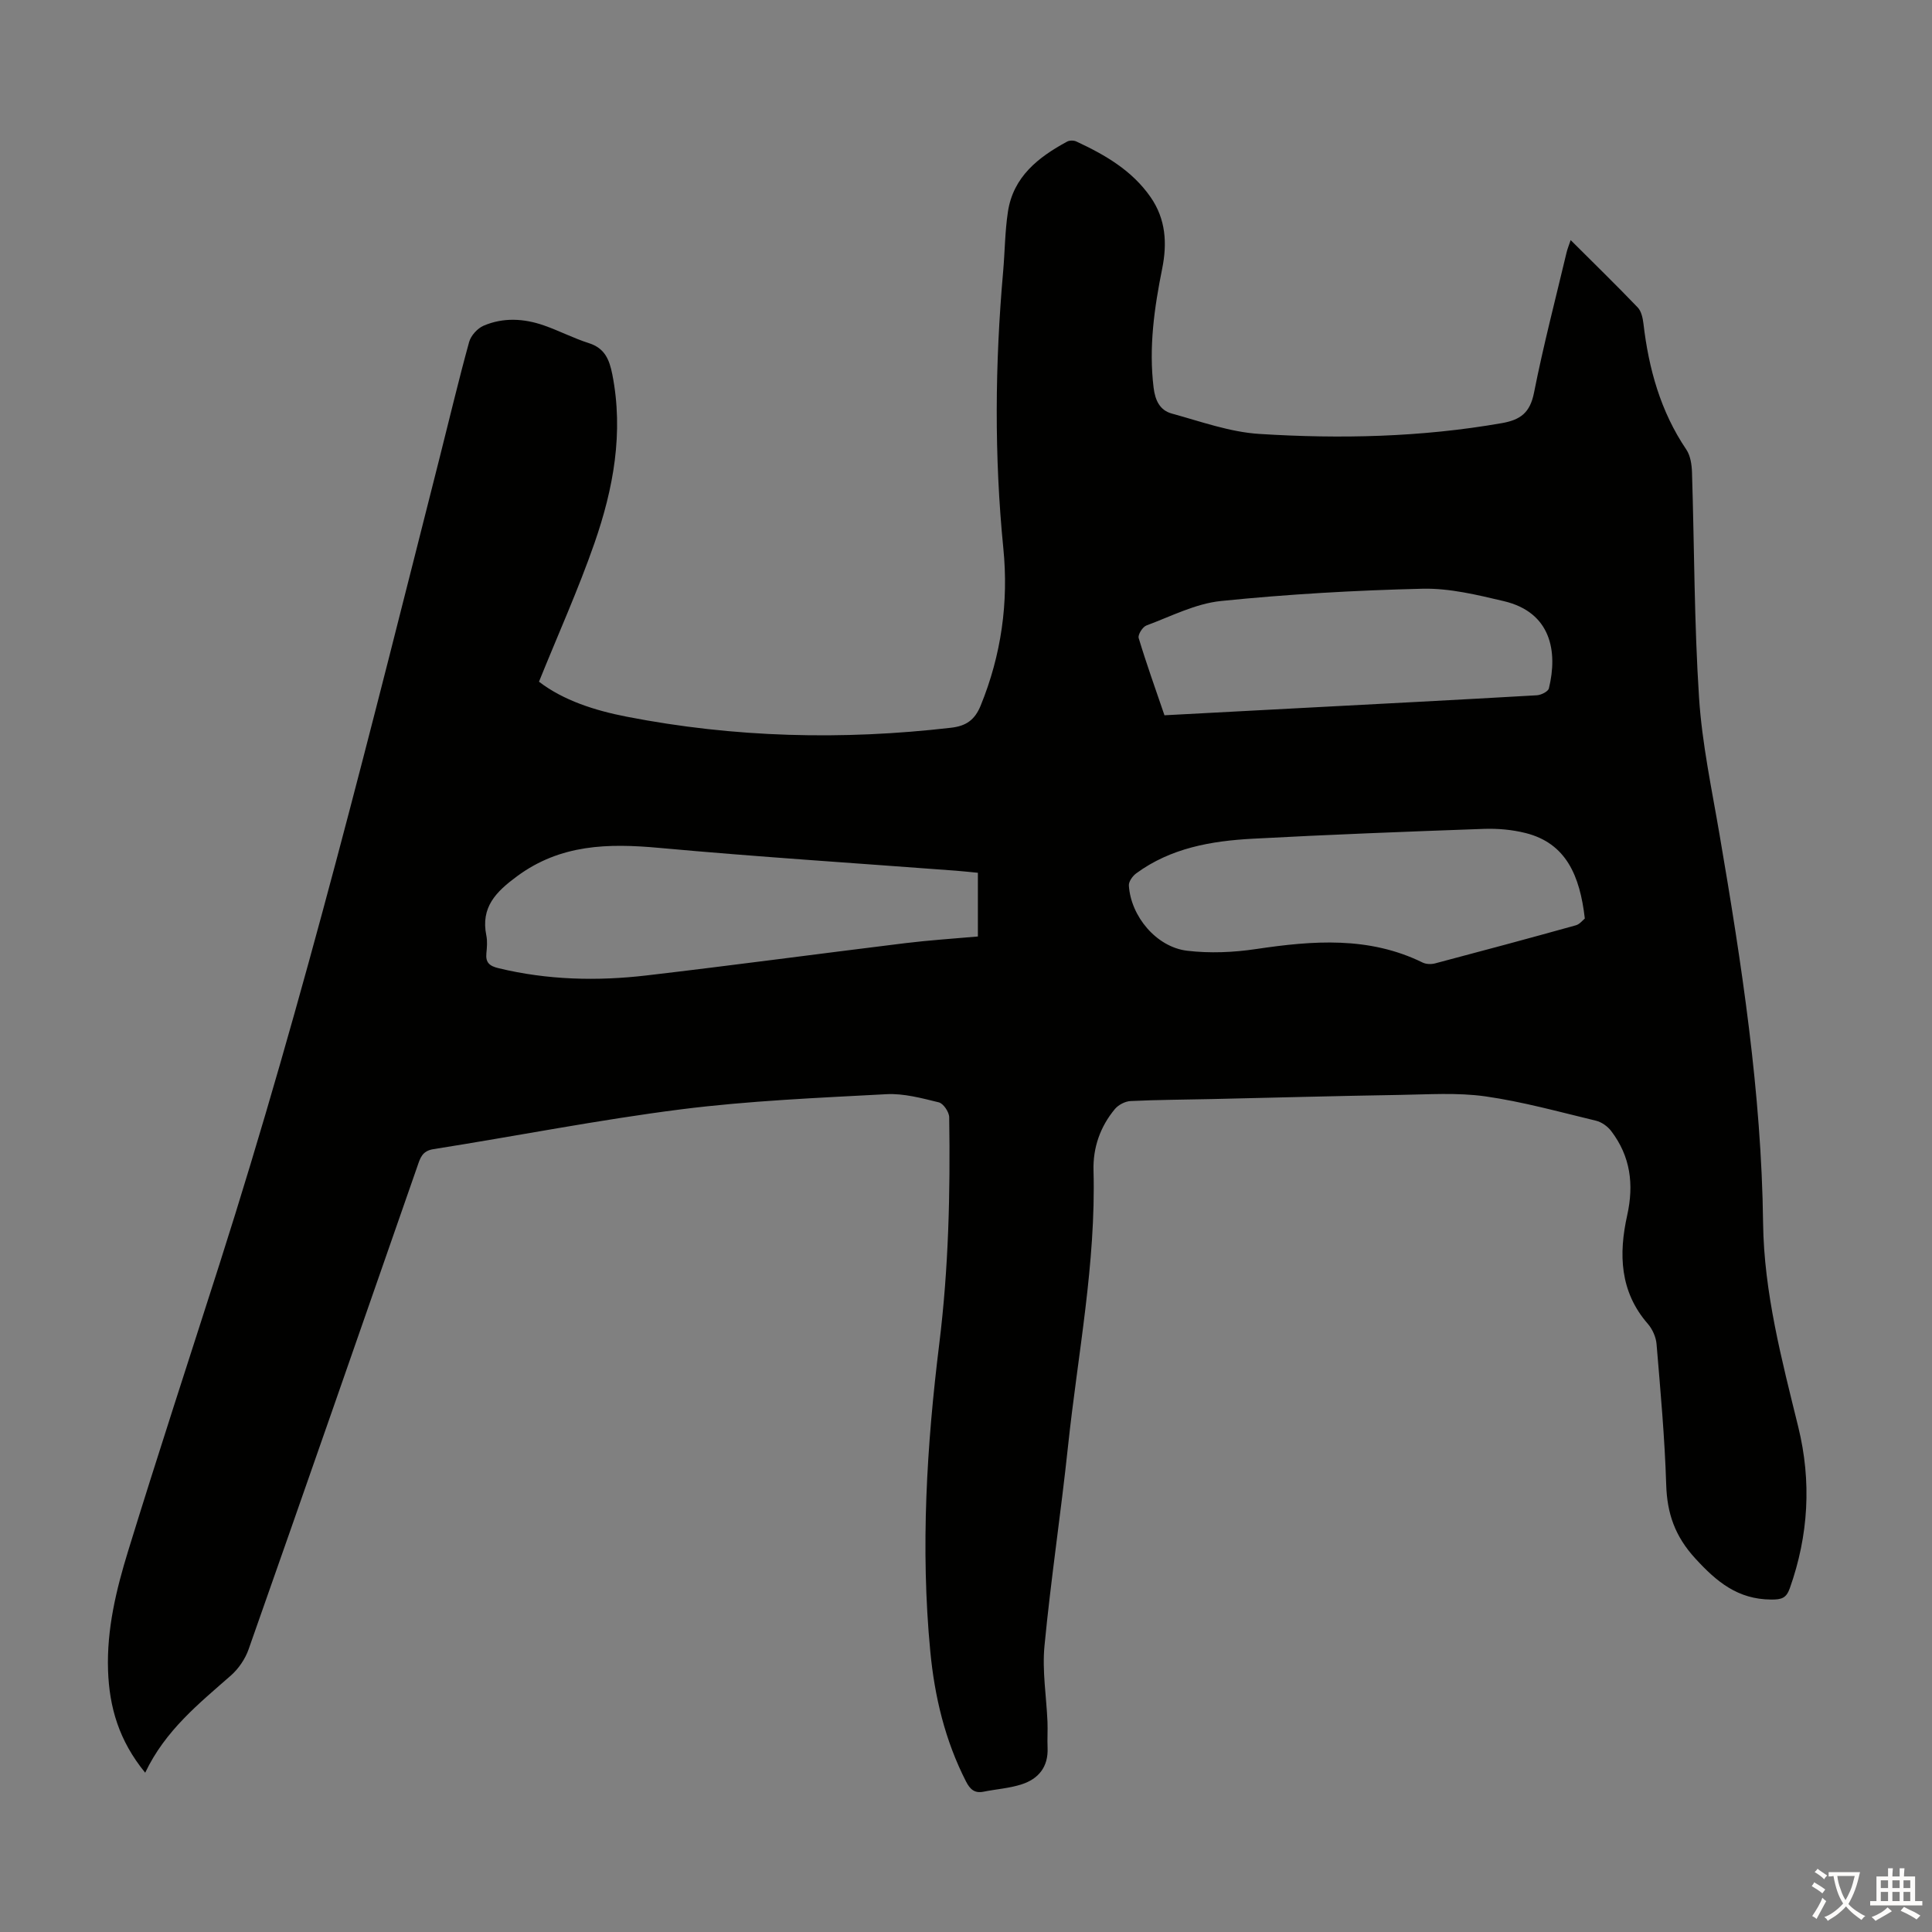 <svg enable-background="new 0 0 400 400" viewBox="0 0 400 400" xmlns="http://www.w3.org/2000/svg"><rect x="0" y="0" width="400" height="400" fill="#808080" stroke="none"/><path d="m30.06 367.02c-5.45-6.65-7.43-13.58-7.69-21.17-.29-8.53 1.69-16.71 4.15-24.71 6.11-19.86 12.59-39.61 18.92-59.41 17.6-55.09 31.45-111.2 45.64-167.21 2-7.91 3.88-15.85 6.05-23.72.37-1.33 1.72-2.82 3-3.37 4.07-1.74 8.34-1.5 12.47-.06 3.16 1.1 6.16 2.67 9.34 3.68 3.28 1.05 4.22 3.4 4.83 6.45 2.38 12.06.23 23.68-3.7 34.97-3.33 9.56-7.51 18.84-11.48 28.67 5.05 3.87 11.54 5.96 18.19 7.25 22.23 4.33 44.63 4.89 67.13 2.28 3.05-.35 4.89-1.56 6.12-4.57 4.29-10.5 5.81-21.42 4.7-32.57-1.9-19.13-1.73-38.21-.04-57.32.36-4.12.37-8.29.99-12.37 1.1-7.25 6.29-11.3 12.27-14.53.5-.27 1.37-.26 1.89-.02 5.93 2.76 11.53 5.98 15.38 11.53 3.16 4.55 3.45 9.57 2.4 14.79-1.64 8.14-2.8 16.29-1.78 24.65.33 2.68 1.32 4.69 3.76 5.36 5.99 1.64 12.03 3.84 18.14 4.22 16.76 1.06 33.53.68 50.18-2.23 3.93-.69 5.86-2.19 6.68-6.3 1.93-9.75 4.45-19.39 6.75-29.07.18-.74.48-1.45.84-2.53 4.76 4.75 9.39 9.26 13.87 13.93.76.79 1.06 2.21 1.2 3.38 1.09 9.33 3.53 18.15 8.87 26.05.86 1.27 1.13 3.13 1.18 4.74.49 15.55.45 31.13 1.46 46.65.62 9.55 2.66 19.02 4.27 28.49 4.54 26.59 8.65 53.2 8.99 80.29.18 14.36 3.87 28.32 7.29 42.23 2.76 11.26 2.13 22.4-1.76 33.36-.73 2.05-1.69 2.36-3.88 2.34-6.9-.05-11.26-3.67-15.7-8.52-4.18-4.57-5.83-9.27-6.01-15.25-.3-9.73-1.19-19.44-2-29.14-.12-1.44-.85-3.07-1.8-4.17-5.84-6.69-6.05-14.49-4.28-22.46 1.43-6.44.68-12.22-3.31-17.46-.74-.97-1.98-1.86-3.15-2.14-7.61-1.83-15.19-3.94-22.91-5.04-5.81-.82-11.83-.39-17.75-.3-12.97.21-25.94.57-38.92.86-5.59.13-11.19.14-16.77.41-1.12.05-2.52.78-3.25 1.65-3.04 3.65-4.56 7.99-4.43 12.72.52 19.25-3.26 38.09-5.28 57.1-1.46 13.79-3.55 27.52-4.87 41.33-.5 5.18.4 10.48.62 15.73.07 1.79-.06 3.58.02 5.37.17 3.95-1.87 6.44-5.38 7.57-2.52.82-5.25.99-7.87 1.52-1.88.38-2.81-.51-3.63-2.1-4.35-8.5-6.52-17.61-7.41-27.02-2.03-21.28-.74-42.54 1.87-63.65 1.93-15.62 2.29-31.22 2.05-46.88-.02-1.08-1.21-2.84-2.15-3.07-3.55-.87-7.26-1.88-10.84-1.69-14.17.76-28.4 1.35-42.47 3.13-17.18 2.18-34.21 5.55-51.33 8.25-2.35.37-2.73 1.86-3.32 3.56-11.62 33.35-23.22 66.71-34.95 100.02-.7 1.98-2.06 3.98-3.63 5.37-6.65 5.85-13.59 11.36-17.77 20.15zm172.4-186.32c-1.66-.16-3.09-.32-4.53-.43-20.51-1.55-41.04-2.86-61.52-4.73-10.51-.96-20.37-.76-29.36 5.88-4.37 3.22-7.55 6.41-6.36 12.26.24 1.18.13 2.46.01 3.68-.19 1.95.65 2.65 2.54 3.1 10.14 2.45 20.39 2.69 30.65 1.49 17.86-2.09 35.68-4.49 53.53-6.68 4.97-.61 9.97-.93 15.04-1.38 0-4.47 0-8.58 0-13.19zm125.66 9.47c-1.02-8.91-3.9-15.6-12.27-17.7-2.78-.7-5.77-.96-8.64-.86-15.97.57-31.94 1.18-47.9 2.04-8.54.46-16.92 1.92-24.07 7.17-.75.55-1.58 1.71-1.52 2.53.41 6.38 5.71 12.73 12.06 13.49 4.69.56 9.59.35 14.28-.35 11.76-1.75 23.35-2.67 34.49 2.8.72.35 1.77.38 2.57.17 9.72-2.57 19.43-5.18 29.12-7.88.81-.21 1.46-1.07 1.88-1.41zm-87.03-42.08c9.55-.51 18.9-1 28.26-1.5 16.28-.86 32.57-1.7 48.84-2.64.88-.05 2.33-.77 2.49-1.43 1.87-7.62.47-15.75-9.33-18.06-5.52-1.3-11.23-2.7-16.82-2.57-13.93.33-27.87 1.13-41.73 2.54-5.28.54-10.36 3.18-15.45 5.07-.79.29-1.8 1.92-1.6 2.6 1.6 5.31 3.48 10.54 5.34 15.99z" fill="#010100"/><g fill="#fcfbfa"><path d="m377.9 391.2c-.2.3-.4.5-.6.8-.7-.6-1.4-1-2.2-1.5.2-.3.4-.5.5-.8.6.4 1.4.8 2.3 1.5zm-1.8 6.1c-.2-.2-.5-.4-.9-.6.4-.6.8-1.2 1.2-1.9s.7-1.3.9-1.9c.3.3.5.5.8.7-.7 1.3-1.4 2.6-2 3.7zm2.2-9c-.3.3-.5.5-.6.8-.6-.6-1.3-1.1-2-1.5.3-.3.5-.5.6-.7.6.5 1.3.9 2 1.4zm.3.2v-.9h2 4.5c-.3 1.3-.6 2.5-1 3.6s-.9 2.1-1.4 3c.4.5 1 1 1.6 1.4s1.2.8 1.9 1.1c-.3.2-.5.4-.8.8-.4-.3-1-.7-1.6-1.2s-1.2-1.1-1.6-1.6c-.5.6-1.1 1.1-1.7 1.6s-1.4.9-2.1 1.4c-.1-.3-.3-.5-.7-.8.6-.2 1.2-.5 1.9-1s1.4-1.1 2-1.8c-.5-.8-.9-1.6-1.2-2.5s-.6-2-.8-3.2c-.4.1-.7.1-1 .1zm2.5 2.7c.3 1 .7 1.7 1 2.2.3-.5.6-1.1 1-2s.6-1.9.9-3h-3.2-.4c.1.9.3 1.8.7 2.8z"/><path d="m396.5 388.5v1.5 3.6h1.5v.9c-.4 0-1 0-1.7 0h-7.9c-.5 0-.9 0-1.2 0v-.9h1.3v-3.5c0-.7 0-1.2 0-1.6h2.4c0-.8 0-1.4 0-1.7h1c0 .3-.1.8-.1 1.7h1.5c0-.8 0-1.4 0-1.7h1c0 .3-.1.9-.1 1.7zm-8.2 9.2c-.2-.3-.5-.5-.8-.8.8-.3 1.4-.6 1.9-.9s1-.7 1.4-1.1c.3.3.6.5.9.8-1.6 1-2.8 1.6-3.4 2zm2.6-6.8v-1.6h-1.5v1.6zm0 2.7v-1.9h-1.5v1.9zm2.4-2.7v-1.6h-1.5v1.6zm0 2.7v-1.9h-1.5v1.9zm.2 2 .7-.8c.4.2.9.5 1.6.8s1.3.7 1.8 1c-.3.3-.5.5-.8.8-.4-.3-1.5-1-3.3-1.8zm2-4.7v-1.6h-1.4v1.6zm0 2.7v-1.9h-1.4v1.9z"/></g></svg>